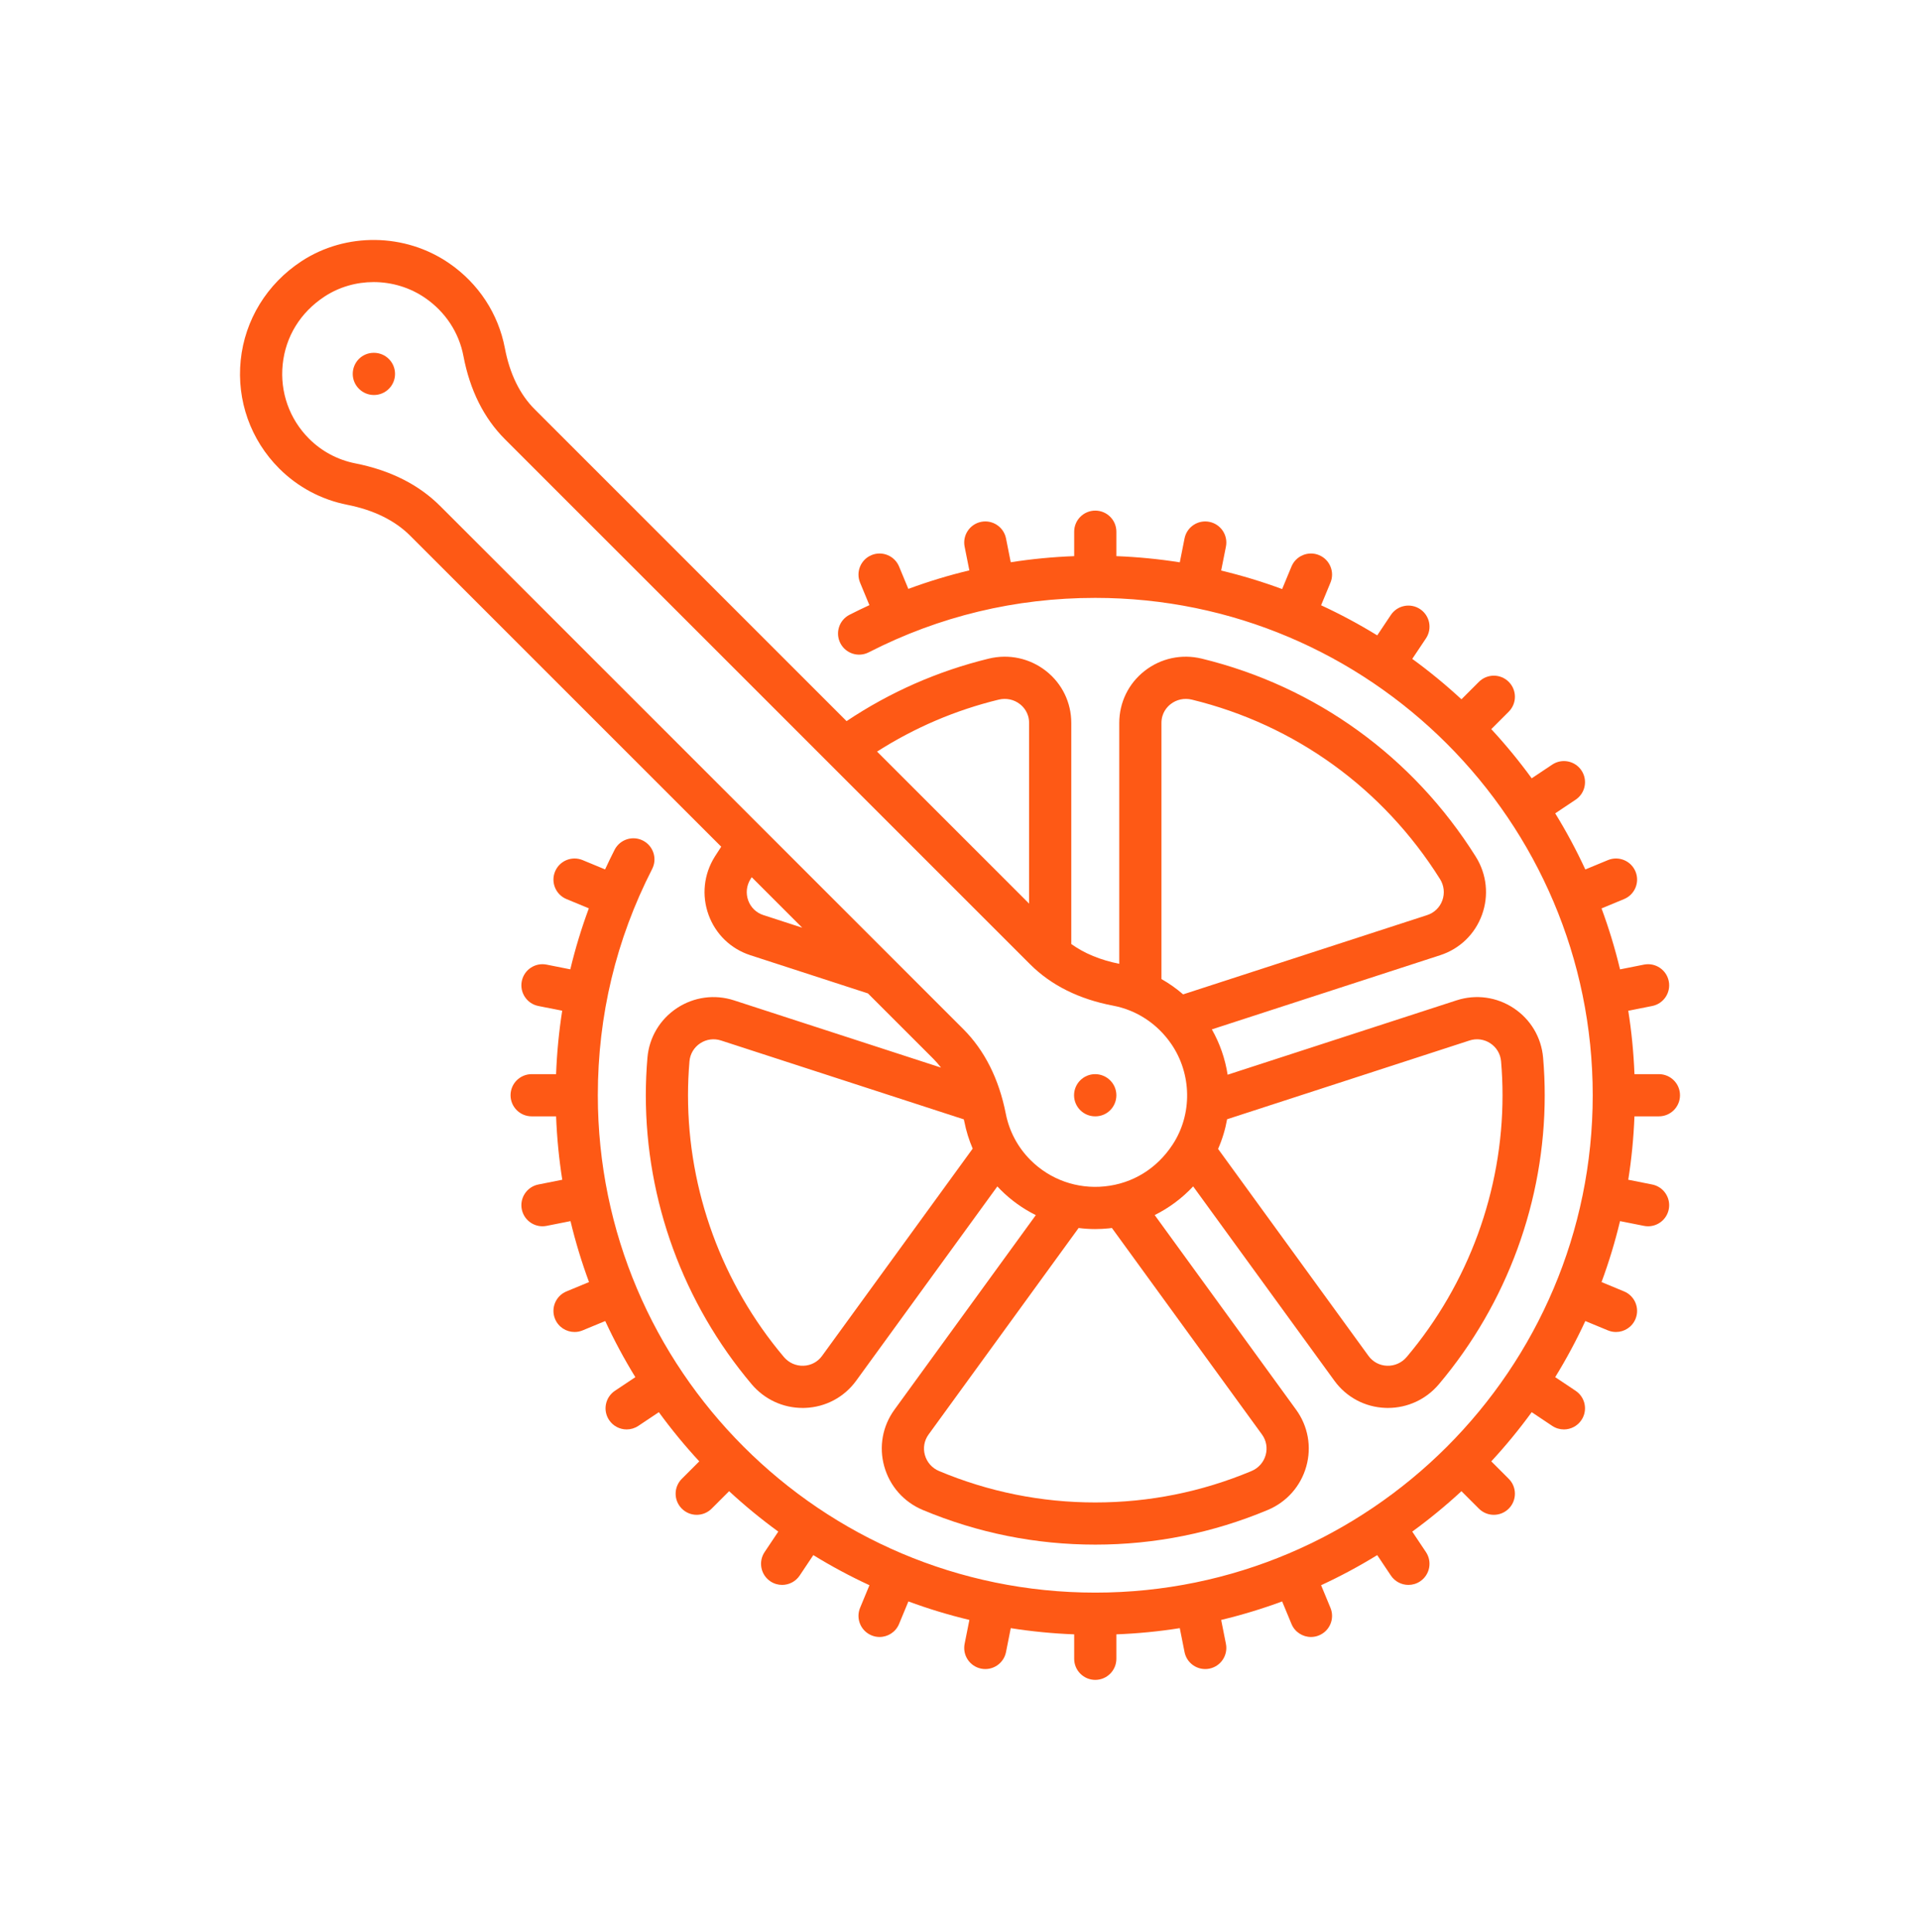 <svg width="160" height="161" viewBox="0 0 160 161" fill="none" xmlns="http://www.w3.org/2000/svg">
<path d="M138.242 93.042C139.213 93.042 140 92.255 140 91.284C140 90.314 139.213 89.526 138.242 89.526H136.205C136.136 87.737 135.963 85.973 135.689 84.242L137.682 83.846C138.634 83.656 139.253 82.731 139.063 81.778C138.874 80.826 137.948 80.208 136.996 80.397L135.004 80.793C134.588 79.059 134.072 77.363 133.461 75.712L135.339 74.934C136.236 74.563 136.662 73.534 136.291 72.638C135.919 71.74 134.891 71.315 133.994 71.686L132.11 72.466C131.364 70.854 130.526 69.292 129.601 67.789L131.303 66.651C132.11 66.112 132.327 65.021 131.788 64.213C131.248 63.406 130.157 63.189 129.35 63.728L127.642 64.869C126.599 63.437 125.474 62.068 124.273 60.77L125.728 59.315C126.415 58.629 126.415 57.516 125.728 56.829C125.042 56.143 123.929 56.143 123.242 56.829L121.787 58.284C120.489 57.083 119.121 55.958 117.688 54.915L118.829 53.208C119.369 52.401 119.152 51.309 118.344 50.769C117.537 50.23 116.445 50.447 115.906 51.254L114.769 52.956C113.265 52.031 111.704 51.193 110.091 50.447L110.871 48.563C111.243 47.666 110.817 46.638 109.92 46.266C109.023 45.895 107.995 46.321 107.623 47.218L106.845 49.096C105.195 48.485 103.498 47.97 101.764 47.553L102.16 45.561C102.35 44.609 101.731 43.683 100.779 43.494C99.826 43.304 98.901 43.923 98.712 44.875L98.316 46.868C96.585 46.594 94.821 46.422 93.031 46.352V44.315C93.031 43.344 92.244 42.557 91.273 42.557C90.302 42.557 89.515 43.344 89.515 44.315V46.352C87.731 46.419 85.968 46.589 84.229 46.861L83.834 44.875C83.644 43.923 82.718 43.304 81.767 43.493C80.815 43.683 80.196 44.608 80.385 45.561L80.779 47.538C79.057 47.95 77.361 48.464 75.695 49.082L74.923 47.218C74.551 46.321 73.523 45.895 72.626 46.266C71.729 46.638 71.303 47.666 71.674 48.563L72.45 50.436C71.894 50.694 71.34 50.958 70.792 51.239C69.928 51.682 69.586 52.741 70.029 53.606C70.472 54.47 71.531 54.812 72.395 54.368C78.271 51.358 84.622 49.831 91.273 49.831C114.131 49.831 132.727 68.427 132.727 91.284C132.727 114.142 114.131 132.738 91.273 132.738C68.415 132.738 49.819 114.142 49.819 91.284C49.819 84.642 51.342 78.297 54.346 72.427C54.788 71.563 54.446 70.504 53.582 70.061C52.718 69.619 51.658 69.961 51.216 70.826C50.939 71.367 50.678 71.913 50.424 72.462L48.552 71.686C47.654 71.315 46.626 71.74 46.255 72.637C45.883 73.534 46.309 74.563 47.206 74.934L49.07 75.706C48.452 77.372 47.938 79.068 47.526 80.79L45.549 80.397C44.596 80.207 43.672 80.826 43.482 81.778C43.293 82.73 43.911 83.656 44.863 83.845L46.85 84.24C46.578 85.979 46.408 87.742 46.34 89.526H44.304C43.333 89.526 42.546 90.313 42.546 91.284C42.546 92.255 43.333 93.042 44.304 93.042H46.341C46.41 94.832 46.583 96.596 46.856 98.327L44.864 98.723C43.911 98.912 43.293 99.838 43.482 100.79C43.649 101.627 44.383 102.205 45.205 102.205C45.318 102.205 45.434 102.194 45.549 102.171L47.542 101.775C47.958 103.509 48.474 105.205 49.085 106.856L47.206 107.634C46.309 108.005 45.883 109.034 46.255 109.931C46.535 110.608 47.19 111.016 47.88 111.016C48.104 111.016 48.332 110.973 48.552 110.882L50.436 110.102C51.182 111.714 52.02 113.276 52.945 114.779L51.243 115.917C50.436 116.456 50.219 117.548 50.758 118.355C51.097 118.862 51.654 119.137 52.221 119.137C52.557 119.137 52.896 119.04 53.196 118.84L54.903 117.699C55.947 119.131 57.072 120.5 58.273 121.798L56.818 123.253C56.131 123.939 56.131 125.052 56.818 125.739C57.161 126.082 57.611 126.254 58.06 126.254C58.51 126.254 58.96 126.082 59.303 125.739L60.758 124.284C62.056 125.485 63.425 126.61 64.857 127.653L63.716 129.36C63.177 130.167 63.394 131.259 64.201 131.799C64.501 131.999 64.841 132.095 65.176 132.095C65.744 132.095 66.301 131.821 66.64 131.314L67.777 129.612C69.28 130.537 70.842 131.375 72.454 132.121L71.674 134.005C71.303 134.902 71.728 135.93 72.626 136.301C72.845 136.393 73.073 136.436 73.298 136.436C73.987 136.436 74.642 136.027 74.922 135.35L75.7 133.472C77.351 134.083 79.047 134.598 80.782 135.014L80.385 137.007C80.196 137.959 80.814 138.885 81.766 139.074C81.882 139.097 81.998 139.108 82.111 139.108C82.933 139.108 83.667 138.529 83.834 137.693L84.23 135.7C85.961 135.974 87.725 136.147 89.515 136.216V138.253C89.515 139.224 90.302 140.011 91.273 140.011C92.243 140.011 93.031 139.224 93.031 138.253V136.216C94.821 136.147 96.584 135.974 98.315 135.7L98.712 137.693C98.878 138.53 99.612 139.108 100.434 139.108C100.548 139.108 100.663 139.097 100.779 139.074C101.731 138.885 102.349 137.959 102.16 137.007L101.764 135.014C103.498 134.598 105.194 134.083 106.845 133.472L107.623 135.35C107.903 136.027 108.558 136.436 109.248 136.436C109.472 136.436 109.7 136.393 109.92 136.301C110.817 135.93 111.243 134.902 110.871 134.005L110.091 132.121C111.704 131.375 113.265 130.537 114.768 129.612L115.906 131.314C116.245 131.821 116.801 132.095 117.369 132.095C117.705 132.095 118.044 131.999 118.344 131.799C119.151 131.259 119.368 130.167 118.829 129.36L117.688 127.653C119.12 126.61 120.489 125.485 121.787 124.284L123.242 125.739C123.585 126.082 124.035 126.254 124.485 126.254C124.935 126.254 125.385 126.082 125.728 125.739C126.414 125.052 126.414 123.939 125.728 123.253L124.273 121.798C125.474 120.5 126.599 119.131 127.642 117.699L129.349 118.84C129.649 119.04 129.988 119.137 130.324 119.137C130.891 119.137 131.448 118.862 131.787 118.355C132.327 117.548 132.11 116.456 131.302 115.917L129.6 114.779C130.525 113.276 131.363 111.714 132.11 110.102L133.993 110.882C134.213 110.973 134.441 111.016 134.665 111.016C135.355 111.016 136.01 110.608 136.29 109.931C136.662 109.034 136.236 108.005 135.339 107.634L133.461 106.856C134.072 105.205 134.587 103.509 135.003 101.775L136.996 102.171C137.112 102.194 137.227 102.205 137.341 102.205C138.162 102.205 138.896 101.627 139.063 100.79C139.252 99.838 138.634 98.912 137.682 98.723L135.689 98.327C135.962 96.596 136.135 94.832 136.204 93.042H138.242V93.042Z" fill="#FE5915"/>
<path d="M31.162 29.406H31.143C30.172 29.406 29.395 30.193 29.395 31.164C29.395 32.135 30.191 32.922 31.162 32.922C32.133 32.922 32.92 32.135 32.92 31.164C32.92 30.193 32.133 29.406 31.162 29.406Z" fill="#FE5915"/>
<path d="M91.263 93.042H91.282C92.253 93.042 93.031 92.255 93.031 91.284C93.031 90.313 92.234 89.526 91.263 89.526C90.293 89.526 89.505 90.313 89.505 91.284C89.505 92.255 90.293 93.042 91.263 93.042Z" fill="#FE5915"/>
<path d="M59.567 71.396C58.649 72.859 58.459 74.627 59.047 76.248C59.631 77.857 60.899 79.083 62.526 79.612L72.329 82.797L77.782 88.25C78.008 88.476 78.218 88.723 78.418 88.98L61.166 83.375C59.554 82.852 57.818 83.089 56.404 84.026C54.992 84.963 54.099 86.466 53.953 88.152C53.864 89.195 53.818 90.248 53.818 91.284C53.818 100.075 56.949 108.628 62.634 115.365C63.702 116.631 65.242 117.347 66.885 117.346C66.954 117.346 67.023 117.345 67.091 117.343C68.795 117.281 70.347 116.454 71.349 115.076L83.112 98.884C83.202 98.981 83.293 99.076 83.387 99.169C84.256 100.039 85.248 100.744 86.318 101.275L74.536 117.493C73.54 118.864 73.231 120.586 73.688 122.218C74.148 123.864 75.318 125.187 76.898 125.849C81.475 127.766 86.311 128.738 91.273 128.738C96.234 128.738 101.07 127.766 105.647 125.849C107.227 125.187 108.397 123.864 108.858 122.218C109.314 120.586 109.005 118.864 108.009 117.493L96.224 101.271C97.417 100.677 98.503 99.872 99.43 98.881L111.197 115.075C112.198 116.454 113.75 117.28 115.454 117.342C115.523 117.345 115.592 117.346 115.66 117.346C117.303 117.346 118.843 116.631 119.911 115.365C125.596 108.627 128.727 100.075 128.727 91.284C128.727 90.248 128.682 89.194 128.592 88.152C128.447 86.466 127.553 84.962 126.141 84.026C124.727 83.088 122.991 82.851 121.379 83.375L102.302 89.573C102.098 88.258 101.659 86.974 100.988 85.795L120.02 79.611C121.646 79.082 122.914 77.857 123.498 76.248C124.086 74.627 123.896 72.858 122.978 71.395C117.749 63.066 109.642 57.206 100.151 54.895C98.47 54.485 96.729 54.861 95.375 55.925C94.038 56.975 93.272 58.552 93.272 60.251V80.331C91.698 80.015 90.359 79.462 89.273 78.68V60.251C89.273 58.551 88.506 56.975 87.17 55.925C85.816 54.861 84.075 54.485 82.394 54.894C78.155 55.927 74.176 57.678 70.547 60.103L44.559 34.114C43.316 32.871 42.48 31.158 42.074 29.023C41.528 26.147 39.881 23.634 37.437 21.947C33.77 19.415 28.818 19.347 25.116 21.777C22.247 23.66 20.403 26.665 20.059 30.02C19.715 33.375 20.884 36.666 23.267 39.049C24.818 40.6 26.778 41.645 28.934 42.071C31.14 42.506 32.908 43.375 34.187 44.654L60.102 70.57C59.92 70.844 59.741 71.119 59.567 71.396ZM63.612 76.268C63.023 76.076 62.564 75.632 62.352 75.049C62.137 74.454 62.207 73.804 62.545 73.265C62.577 73.214 62.612 73.163 62.644 73.112L66.853 77.321L63.612 76.268ZM68.504 113.009C68.142 113.508 67.581 113.807 66.964 113.829C66.329 113.853 65.733 113.586 65.321 113.098C60.17 106.994 57.334 99.247 57.334 91.284C57.334 90.349 57.375 89.397 57.456 88.454C57.509 87.843 57.833 87.297 58.347 86.957C58.862 86.615 59.494 86.529 60.08 86.719L80.319 93.295C80.334 93.365 80.352 93.432 80.366 93.503C80.518 94.275 80.751 95.021 81.057 95.733L68.504 113.009ZM105.165 119.56C105.526 120.056 105.637 120.68 105.472 121.271C105.303 121.876 104.872 122.362 104.289 122.606C100.144 124.343 95.765 125.223 91.273 125.223C86.78 125.223 82.401 124.343 78.257 122.606C77.674 122.362 77.243 121.876 77.074 121.271C76.908 120.68 77.02 120.056 77.381 119.56L89.885 102.348C90.34 102.405 90.799 102.437 91.262 102.437C91.645 102.437 92.031 102.417 92.417 102.377C92.498 102.369 92.578 102.356 92.658 102.346L105.165 119.56ZM122.466 86.719C123.052 86.528 123.684 86.615 124.199 86.957C124.712 87.297 125.036 87.843 125.089 88.454C125.17 89.396 125.211 90.349 125.211 91.284C125.211 99.247 122.375 106.994 117.225 113.098C116.813 113.585 116.214 113.852 115.582 113.829C114.965 113.807 114.404 113.508 114.041 113.009L101.507 95.757C101.856 94.962 102.107 94.131 102.259 93.284L122.466 86.719ZM97.547 58.69C98.048 58.297 98.694 58.159 99.32 58.311C107.916 60.405 115.261 65.716 120 73.265C120.339 73.804 120.409 74.454 120.193 75.049C119.981 75.632 119.522 76.076 118.933 76.268L98.593 82.877C98.033 82.39 97.429 81.964 96.788 81.601V60.251C96.788 59.412 97.264 58.913 97.547 58.69ZM83.226 58.311C83.852 58.159 84.498 58.297 84.998 58.69C85.282 58.912 85.757 59.412 85.757 60.251V75.312L73.088 62.642C76.214 60.646 79.616 59.19 83.226 58.311ZM29.614 38.621C28.145 38.331 26.809 37.62 25.753 36.563C24.121 34.931 23.321 32.677 23.557 30.379C23.796 28.047 25.035 26.036 27.045 24.716C28.272 23.911 29.702 23.51 31.135 23.51C32.644 23.51 34.157 23.954 35.44 24.84C37.118 25.999 38.248 27.717 38.62 29.679C39.16 32.52 40.322 34.849 42.073 36.601L85.837 80.364C87.588 82.116 89.917 83.277 92.758 83.817C94.719 84.189 96.438 85.318 97.596 86.996C99.324 89.499 99.374 92.872 97.721 95.391C96.402 97.402 94.391 98.641 92.058 98.88C89.759 99.116 87.505 98.316 85.874 96.684C84.817 95.627 84.105 94.292 83.816 92.823C83.243 89.92 82.05 87.545 80.268 85.764L36.673 42.168C34.892 40.387 32.517 39.194 29.614 38.621Z" fill="#FE5915"/>
</svg>
